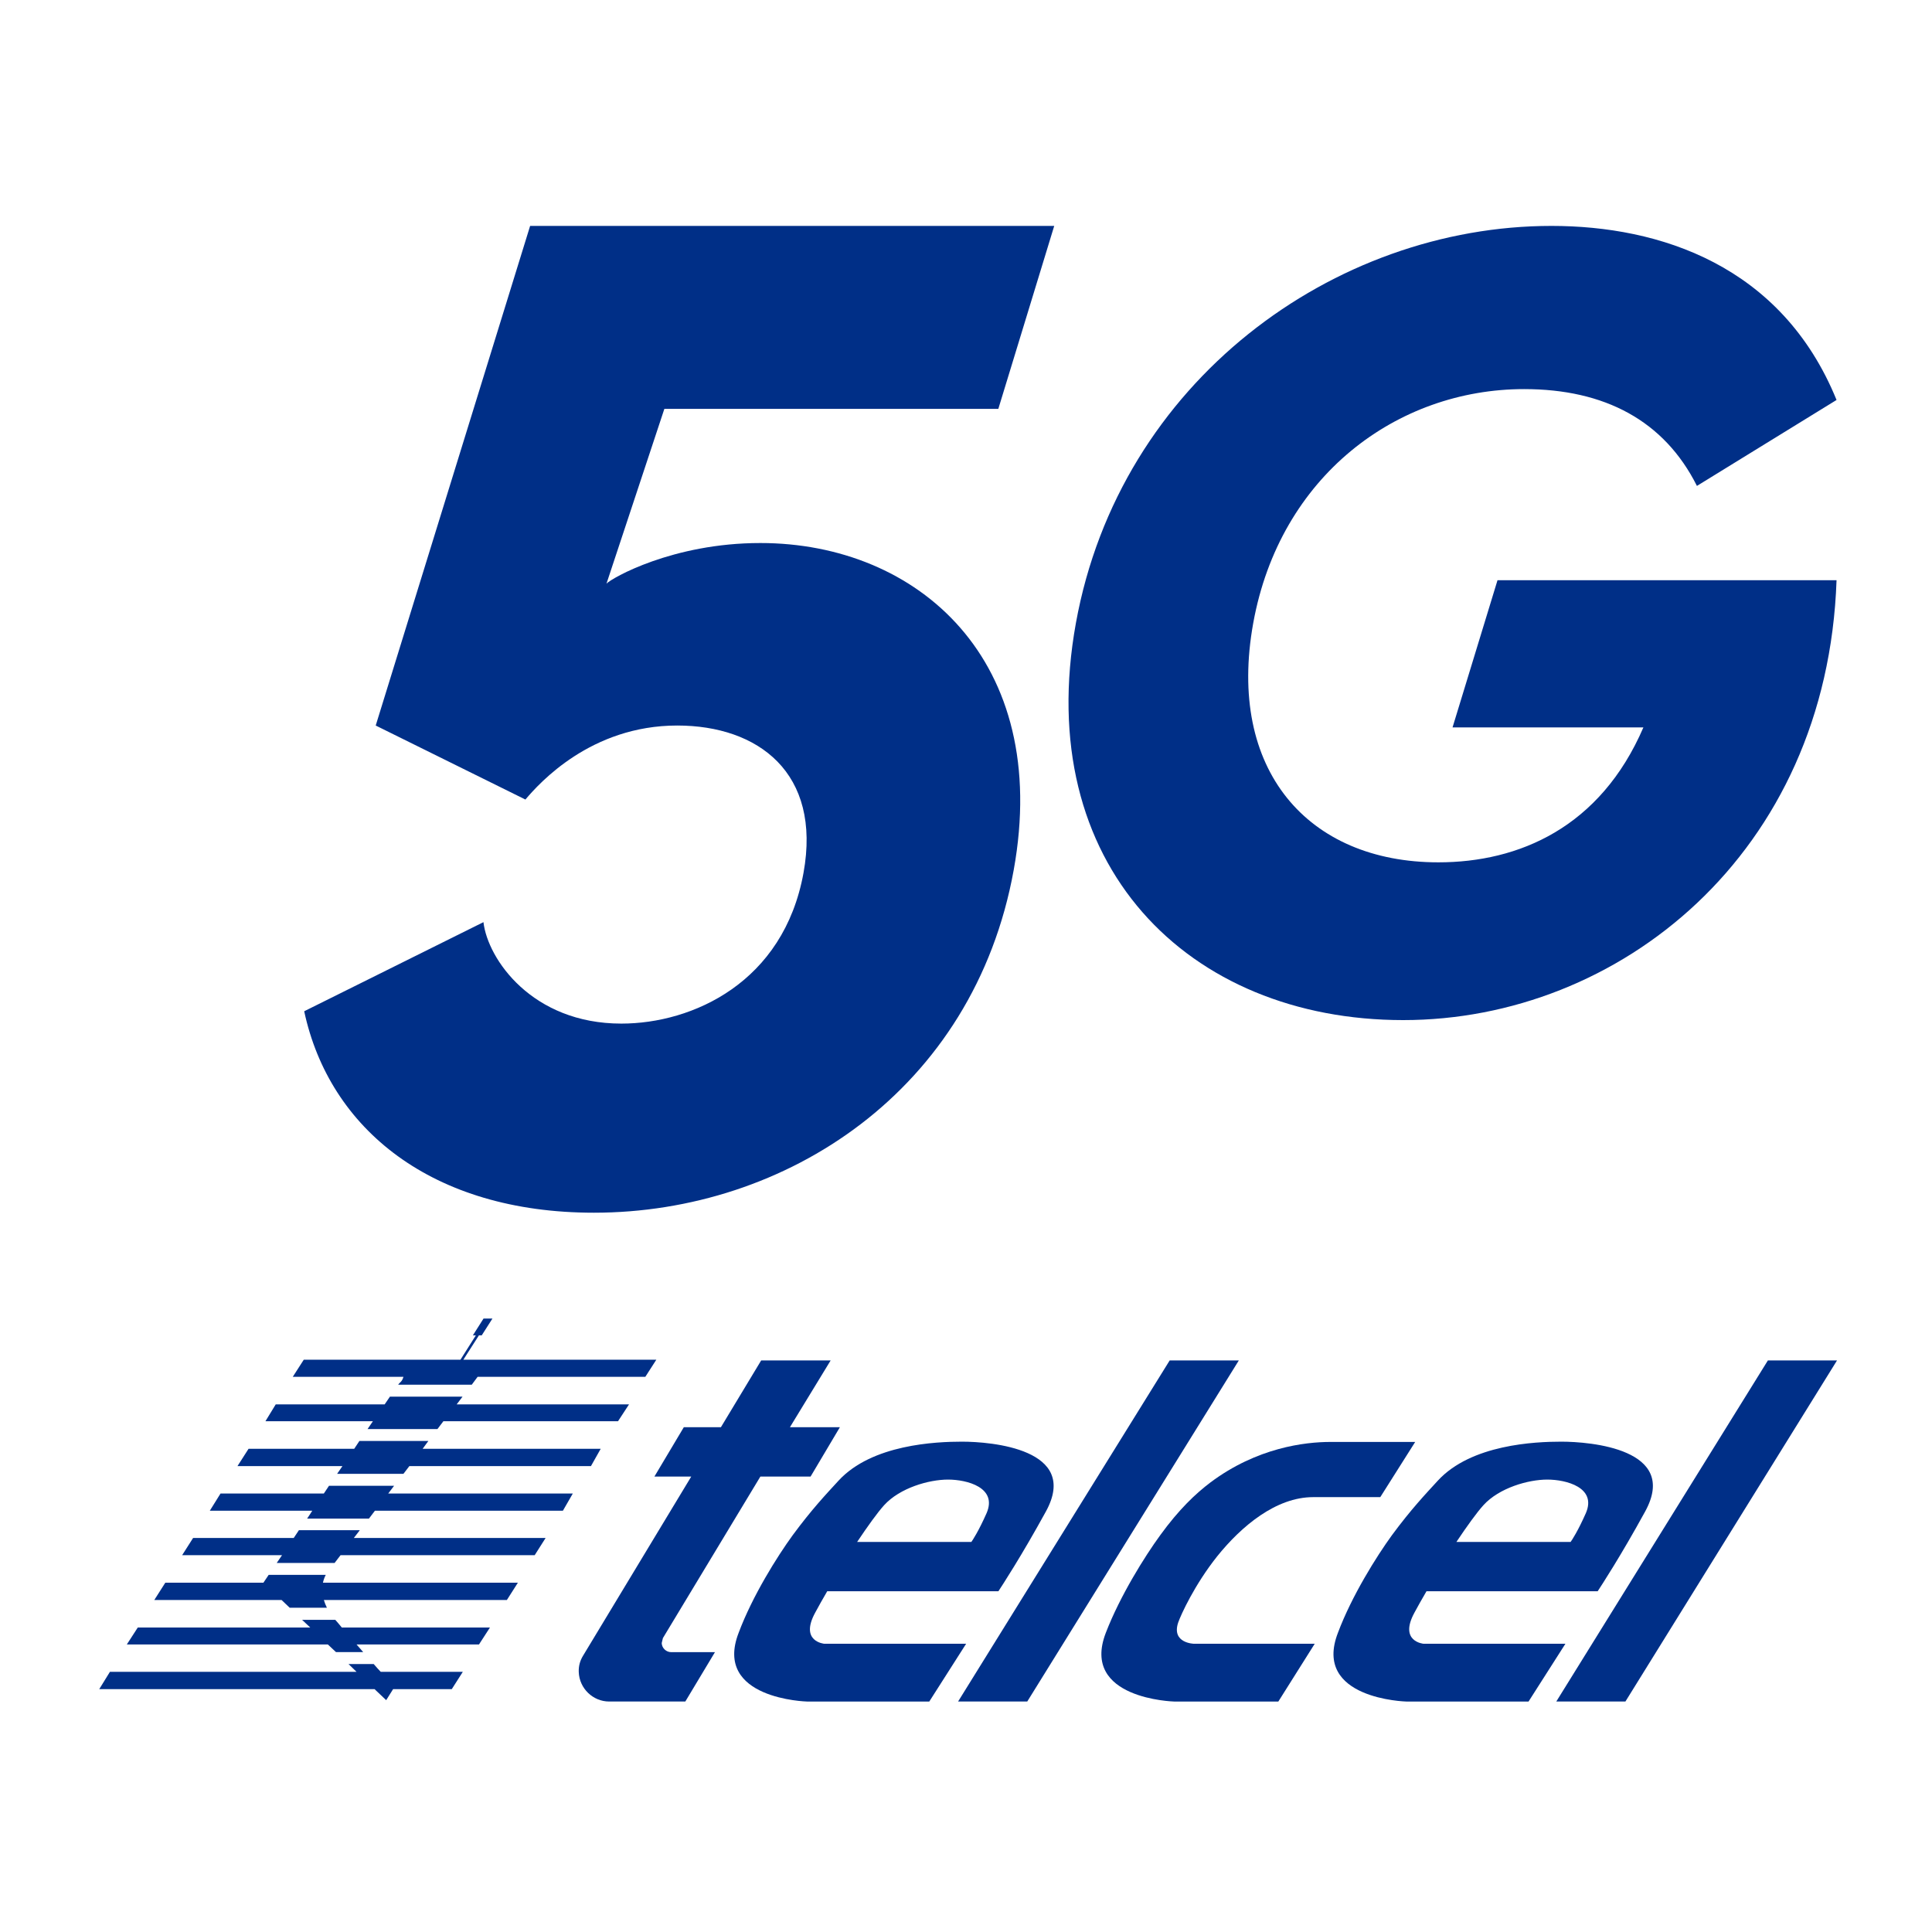 <?xml version="1.0" encoding="utf-8"?>
<!-- Generator: Adobe Illustrator 16.0.0, SVG Export Plug-In . SVG Version: 6.00 Build 0)  -->
<!DOCTYPE svg PUBLIC "-//W3C//DTD SVG 1.1//EN" "http://www.w3.org/Graphics/SVG/1.1/DTD/svg11.dtd">
<svg version="1.1" id="Layer_1" xmlns="http://www.w3.org/2000/svg" xmlns:xlink="http://www.w3.org/1999/xlink" x="0px" y="0px"
	 width="128px" height="128px" viewBox="0 0 128 128" enable-background="new 0 0 128 128" xml:space="preserve">
<path fill="#002F87" d="M67.16,57.644c-2.649,14.62-15.101,22.701-27.814,22.701c-10.715,0-17.52-5.539-19.192-13.347l11.876-5.903
	c0.282,2.453,3.231,6.721,9.134,6.721c4.722,0,10.754-2.725,12.071-9.989c1.201-6.629-3.008-9.759-8.366-9.759
	c-5.72,0-9.136,3.813-10.06,4.903l-9.917-4.903l10.23-33.101h34.723l-3.703,12.12H44.016l-3.835,11.581
	c0.338-0.363,4.381-2.691,10.192-2.691C60.816,35.975,69.679,43.752,67.16,57.644"/>
<path fill="#002F87" d="M96.234,48.194h12.645c-2.859,6.631-8.251,8.938-13.584,8.938c-8.65,0-14.026-6.126-12.264-15.857
	c1.764-9.73,9.512-15.496,17.945-15.496c5.333,0,9.279,2.089,11.45,6.414l9.25-5.694c-3.643-8.938-11.749-11.532-18.886-11.532
	c-14.415,0-28.608,10.307-31.508,26.308c-2.9,16.002,7.413,26.309,21.684,26.309c14.272,0,28.084-10.979,28.71-29.143H99.214
	L96.234,48.194z"/>
<path fill="#002F87" d="M43.84,108.857l0.079-0.33l6.458-10.701h3.326l1.942-3.27h-3.31l2.698-4.424H50.43l-2.667,4.424h-2.458
	l-1.949,3.27h2.441l-7.172,11.876c-0.194,0.317-0.296,0.672-0.281,1.072c0.038,1.09,0.943,1.956,2.014,1.956h5.046l1.964-3.271
	h-2.902C44.137,109.459,43.851,109.192,43.84,108.857"/>
<path fill="#002F87" d="M63.735,95.514c-1.715,0-5.97,0.177-8.18,2.584c-0.83,0.905-1.771,1.896-3.037,3.613
	c-1.018,1.398-2.665,4.019-3.581,6.467c-1.701,4.398,4.53,4.553,4.53,4.553h8.1l2.441-3.827h-9.389c0,0-1.66-0.134-0.612-2.06
	c0.235-0.438,0.506-0.918,0.799-1.42h11.341c0.225-0.341,1.546-2.363,3.148-5.286C71.564,95.993,65.651,95.514,63.735,95.514
	 M65.365,100.248c-0.526,1.188-0.918,1.781-1.009,1.909h-7.568c0.698-1.044,1.351-1.952,1.786-2.432
	c1.043-1.149,2.967-1.699,4.238-1.699C64.065,98.026,66.098,98.551,65.365,100.248"/>
<path fill="#002F87" d="M103.438,95.514c-1.714,0-5.969,0.177-8.179,2.584c-0.83,0.905-1.772,1.896-3.04,3.613
	c-1.016,1.398-2.662,4.019-3.578,6.467c-1.702,4.398,4.529,4.553,4.529,4.553h8.1l2.442-3.827h-9.391c0,0-1.658-0.134-0.612-2.06
	c0.234-0.438,0.508-0.918,0.8-1.42l0.015,0.001v-0.001h11.326c0.226-0.341,1.547-2.363,3.147-5.286
	C111.268,95.993,105.355,95.514,103.438,95.514 M105.068,100.248c-0.525,1.188-0.918,1.781-1.01,1.909h-7.567
	c0.698-1.044,1.353-1.952,1.788-2.432c1.041-1.149,2.967-1.699,4.235-1.699C103.768,98.026,105.801,98.551,105.068,100.248"/>
<path fill="#002F87" d="M78.058,107.496c0.179-0.511,1.082-2.501,2.584-4.387c1.609-2.001,3.9-3.92,6.36-3.92h4.445l2.313-3.657
	h-5.604c-1.717,0-4.879,0.38-7.956,2.679c-0.981,0.741-2.086,1.782-3.332,3.5c-1.021,1.398-2.662,4.019-3.605,6.467
	c-1.698,4.398,4.533,4.553,4.533,4.553h6.897l2.41-3.827H79.11C79.11,108.903,77.597,108.877,78.058,107.496"/>
<polygon fill="#002F87" points="77.494,90.133 63.476,112.73 68.058,112.73 82.075,90.133 "/>
<polygon fill="#002F87" points="117.127,90.133 103.108,112.73 107.688,112.73 121.707,90.133 "/>
<path fill="#002F87" d="M26.38,91.741h4.875l0.389-0.524h11.111l0.728-1.132H30.697l1.034-1.615h0.185l0.711-1.114h-0.591
	L31.33,88.47h0.197l-1.021,1.615H20.125l-0.727,1.132h7.333C26.616,91.583,26.502,91.553,26.38,91.741"/>
<path fill="#002F87" d="M22.334,97.646h4.394l0.393-0.513h12.031l0.646-1.146H28l0.381-0.521h-4.568
	c-0.121,0.18-0.234,0.35-0.346,0.521h-7l-0.734,1.146h6.955C22.57,97.306,22.451,97.472,22.334,97.646"/>
<path fill="#002F87" d="M23.838,101.38h-4.035c-0.119,0.184-0.23,0.351-0.343,0.515h-6.667l-0.725,1.139h6.618
	c-0.127,0.184-0.242,0.358-0.352,0.516h3.834l0.395-0.516h12.862l0.723-1.139H23.442L23.838,101.38z"/>
<path fill="#002F87" d="M24.35,94.68h4.631l0.395-0.52h11.569l0.729-1.115H30.255l0.39-0.514h-4.811
	c-0.112,0.165-0.231,0.34-0.35,0.514h-7.217l-0.681,1.115h7.12C24.585,94.335,24.473,94.508,24.35,94.68"/>
<path fill="#002F87" d="M24.758,110.246h-1.669l0.533,0.517H7.283l-0.708,1.147h18.241l0.77,0.73l0.458-0.73h3.887l0.732-1.147
	h-5.438C25.079,110.619,24.923,110.433,24.758,110.246"/>
<path fill="#002F87" d="M22.214,107.318h-2.2l0.539,0.508H9.129l-0.727,1.124H21.72l0.54,0.505h1.802
	c-0.141-0.158-0.292-0.328-0.44-0.505h8.112l0.727-1.124h-9.816C22.505,107.648,22.361,107.489,22.214,107.318"/>
<path fill="#002F87" d="M21.583,104.34H17.8c-0.219,0.324-0.348,0.518-0.348,0.518h0.004h-0.004h-6.5l-0.731,1.148h8.436
	l0.534,0.509h2.466c-0.089-0.182-0.153-0.351-0.2-0.509H33.58l0.731-1.148H21.395C21.447,104.626,21.521,104.455,21.583,104.34"/>
<path fill="#002F87" d="M26.109,98.438h-4.313c-0.112,0.165-0.229,0.338-0.341,0.512h-6.845l-0.71,1.14h6.788
	c-0.113,0.188-0.231,0.351-0.34,0.521h4.095l0.396-0.521h12.454l0.657-1.14h-12.23L26.109,98.438z"/>
</svg>
